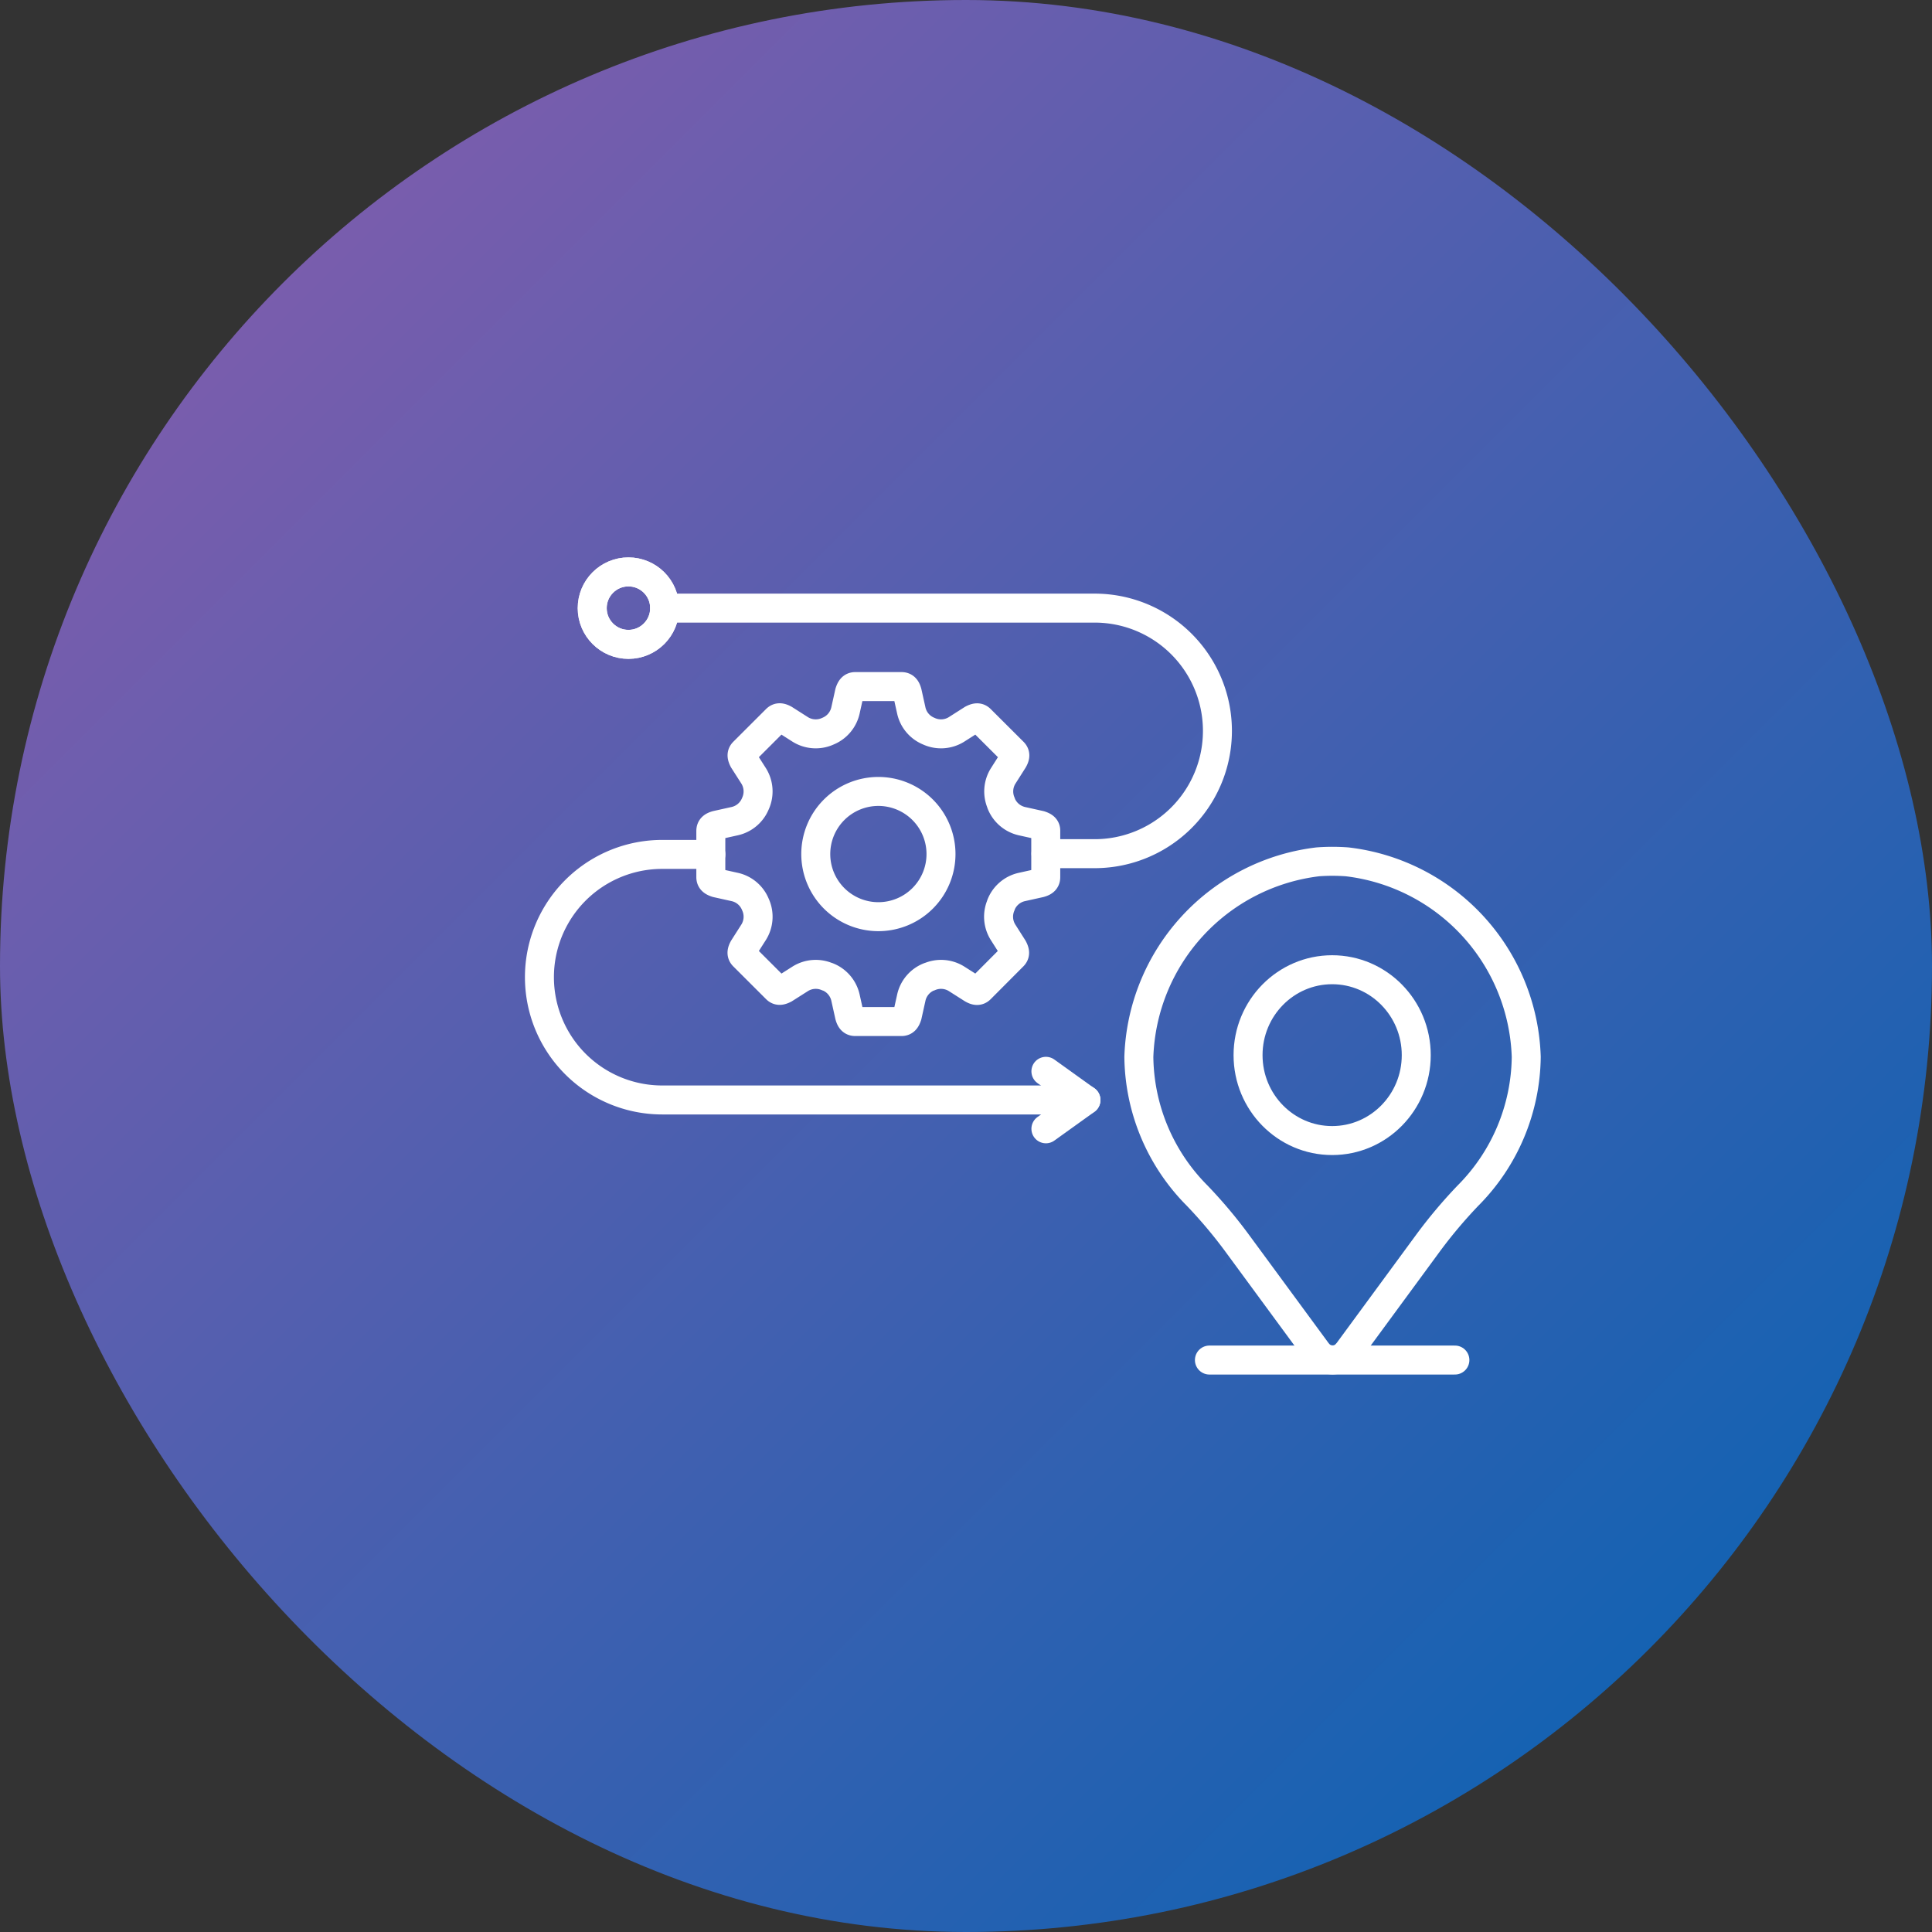 <svg xmlns="http://www.w3.org/2000/svg" xmlns:xlink="http://www.w3.org/1999/xlink" width="100" height="100" viewBox="0 0 100 100">
  <rect x="0" y="0" width="100" height="100" fill="#333333" stroke="none"/>
  <defs>
    <linearGradient id="linear-gradient" x2="1" y2="1" gradientUnits="objectBoundingBox">
      <stop offset="0" stop-color="#8e5cac"/>
      <stop offset="1" stop-color="#0063b3"/>
    </linearGradient>
  </defs>
  <g id="Group_64778" data-name="Group 64778" transform="translate(0.074 0.267)">
    <rect id="Rectangle_11933" data-name="Rectangle 11933" width="100" height="100" rx="50" transform="translate(-0.074 -0.267)" fill="url(#linear-gradient)"/>
    <g id="Group_61390" data-name="Group 61390" transform="translate(21.442 17.415)">
      <g id="Group_61373" data-name="Group 61373" transform="translate(0 0)">
        <g id="Group_61375" data-name="Group 61375">
          <path id="Path_71772" data-name="Path 71772" d="M16.169,15.888l-2.519,0a6.355,6.355,0,1,0,0,12.71H35.583" transform="translate(-0.89 10.654)" fill="none" stroke="#fff" stroke-linecap="round" stroke-linejoin="round" stroke-width="1.5"/>
          <path id="Path_71773" data-name="Path 71773" d="M10.044,10.482H32.3a6.355,6.355,0,1,1,0,12.71l-2.519,0" transform="translate(2.843 3.312)" fill="none" stroke="#fff" stroke-linecap="round" stroke-linejoin="round" stroke-width="1.5"/>
          <path id="Path_71774" data-name="Path 71774" d="M18.412,20.649l2.073,1.488-2.073,1.488" transform="translate(14.208 17.12)" fill="none" stroke="#fff" stroke-linecap="round" stroke-linejoin="round" stroke-width="1.5"/>
          <line id="Line_296" data-name="Line 296" x2="12.706" transform="translate(41.083 52.714)" fill="none" stroke="#fff" stroke-linecap="round" stroke-linejoin="round" stroke-width="1.5"/>
          <path id="Path_71775" data-name="Path 71775" d="M31.234,16.069a10.5,10.5,0,0,1,9.27,10.1,10.325,10.325,0,0,1-3.016,7.176,25.108,25.108,0,0,0-2.068,2.457l-4.15,5.65-.014.017a.286.286,0,0,1-.038.038.711.711,0,0,1-.125.127.3.3,0,0,1-.057.038.968.968,0,0,1-.132.085c-.026.012-.054.019-.08.028a.9.9,0,0,1-.127.042.742.742,0,0,1-.1.012.96.96,0,0,1-.116.012,1,1,0,0,1-.118-.012.709.709,0,0,1-.1-.012,6.263,6.263,0,0,1-.208-.071,1.165,1.165,0,0,1-.134-.085.393.393,0,0,1-.057-.038.914.914,0,0,1-.125-.127c-.012-.014-.026-.024-.035-.038l-.014-.017-4.153-5.65a24.781,24.781,0,0,0-2.068-2.457,10.325,10.325,0,0,1-3.016-7.176,10.518,10.518,0,0,1,9.27-10.1A10.38,10.38,0,0,1,31.234,16.069Z" transform="translate(16.978 10.858)" fill="none" stroke="#fff" stroke-linecap="round" stroke-linejoin="round" stroke-width="1.5"/>
          <ellipse id="Ellipse_442" data-name="Ellipse 442" cx="4.353" cy="4.421" rx="4.353" ry="4.421" transform="translate(43.083 32.511)" fill="none" stroke="#fff" stroke-linecap="round" stroke-linejoin="round" stroke-width="1.5"/>
          <path id="Path_71776" data-name="Path 71776" d="M28.1,19.38l-.955-.212a1.516,1.516,0,0,1-1.061-.917l0-.014a1.513,1.513,0,0,1,.1-1.4l.524-.825c.106-.186.118-.307,0-.422L25.014,13.9c-.116-.116-.241-.092-.422,0l-.825.526a1.513,1.513,0,0,1-1.4.1l-.014-.007a1.507,1.507,0,0,1-.917-1.059l-.212-.955c-.057-.205-.134-.3-.3-.3H18.533c-.165,0-.236.106-.3.3l-.212.955a1.513,1.513,0,0,1-.917,1.059l-.014.007a1.513,1.513,0,0,1-1.4-.1l-.825-.526c-.184-.1-.307-.116-.422,0L12.751,15.59c-.116.116-.092.241,0,.422l.526.823a1.518,1.518,0,0,1,.1,1.4l-.007.014a1.513,1.513,0,0,1-1.059.917l-.955.212c-.205.057-.3.134-.3.3V22.07c0,.165.106.236.3.3l.955.212a1.507,1.507,0,0,1,1.059.917l.007.014a1.513,1.513,0,0,1-.1,1.4l-.526.825c-.1.184-.116.307,0,.422l1.693,1.691c.116.118.241.092.422,0l.825-.524a1.513,1.513,0,0,1,1.4-.1l.014,0a1.516,1.516,0,0,1,.917,1.061l.212.955c.057.205.134.3.3.3h2.391c.165,0,.236-.106.3-.3l.212-.955a1.511,1.511,0,0,1,.917-1.061l.014,0a1.513,1.513,0,0,1,1.4.1l.825.524c.184.106.307.118.422,0L26.7,26.16c.118-.116.094-.241,0-.422l-.524-.825a1.513,1.513,0,0,1-.1-1.4l0-.014a1.511,1.511,0,0,1,1.061-.917l.955-.212c.205-.057.3-.134.3-.3V19.679C28.4,19.514,28.294,19.444,28.1,19.38Z" transform="translate(4.22 5.65)" fill="none" stroke="#fff" stroke-linecap="round" stroke-linejoin="round" stroke-width="1.5"/>
          <path id="Path_71777" data-name="Path 71777" d="M19.843,17.748A3.241,3.241,0,1,1,16.6,14.506,3.242,3.242,0,0,1,19.843,17.748Z" transform="translate(7.347 8.777)" fill="none" stroke="#fff" stroke-linecap="round" stroke-linejoin="round" stroke-width="1.5"/>
          <ellipse id="Ellipse_443" data-name="Ellipse 443" cx="1.875" cy="1.875" rx="1.875" ry="1.875" transform="translate(9.137 11.92)" fill="none" stroke="#fff" stroke-linecap="round" stroke-linejoin="round" stroke-width="1.5"/>
          <ellipse id="Ellipse_444" data-name="Ellipse 444" cx="1.875" cy="1.875" rx="1.875" ry="1.875" transform="translate(9.137 11.92)" fill="none" stroke="#fff" stroke-linecap="round" stroke-linejoin="round" stroke-width="1.5"/>
        </g>
      </g>
    </g>
  </g>
</svg>
